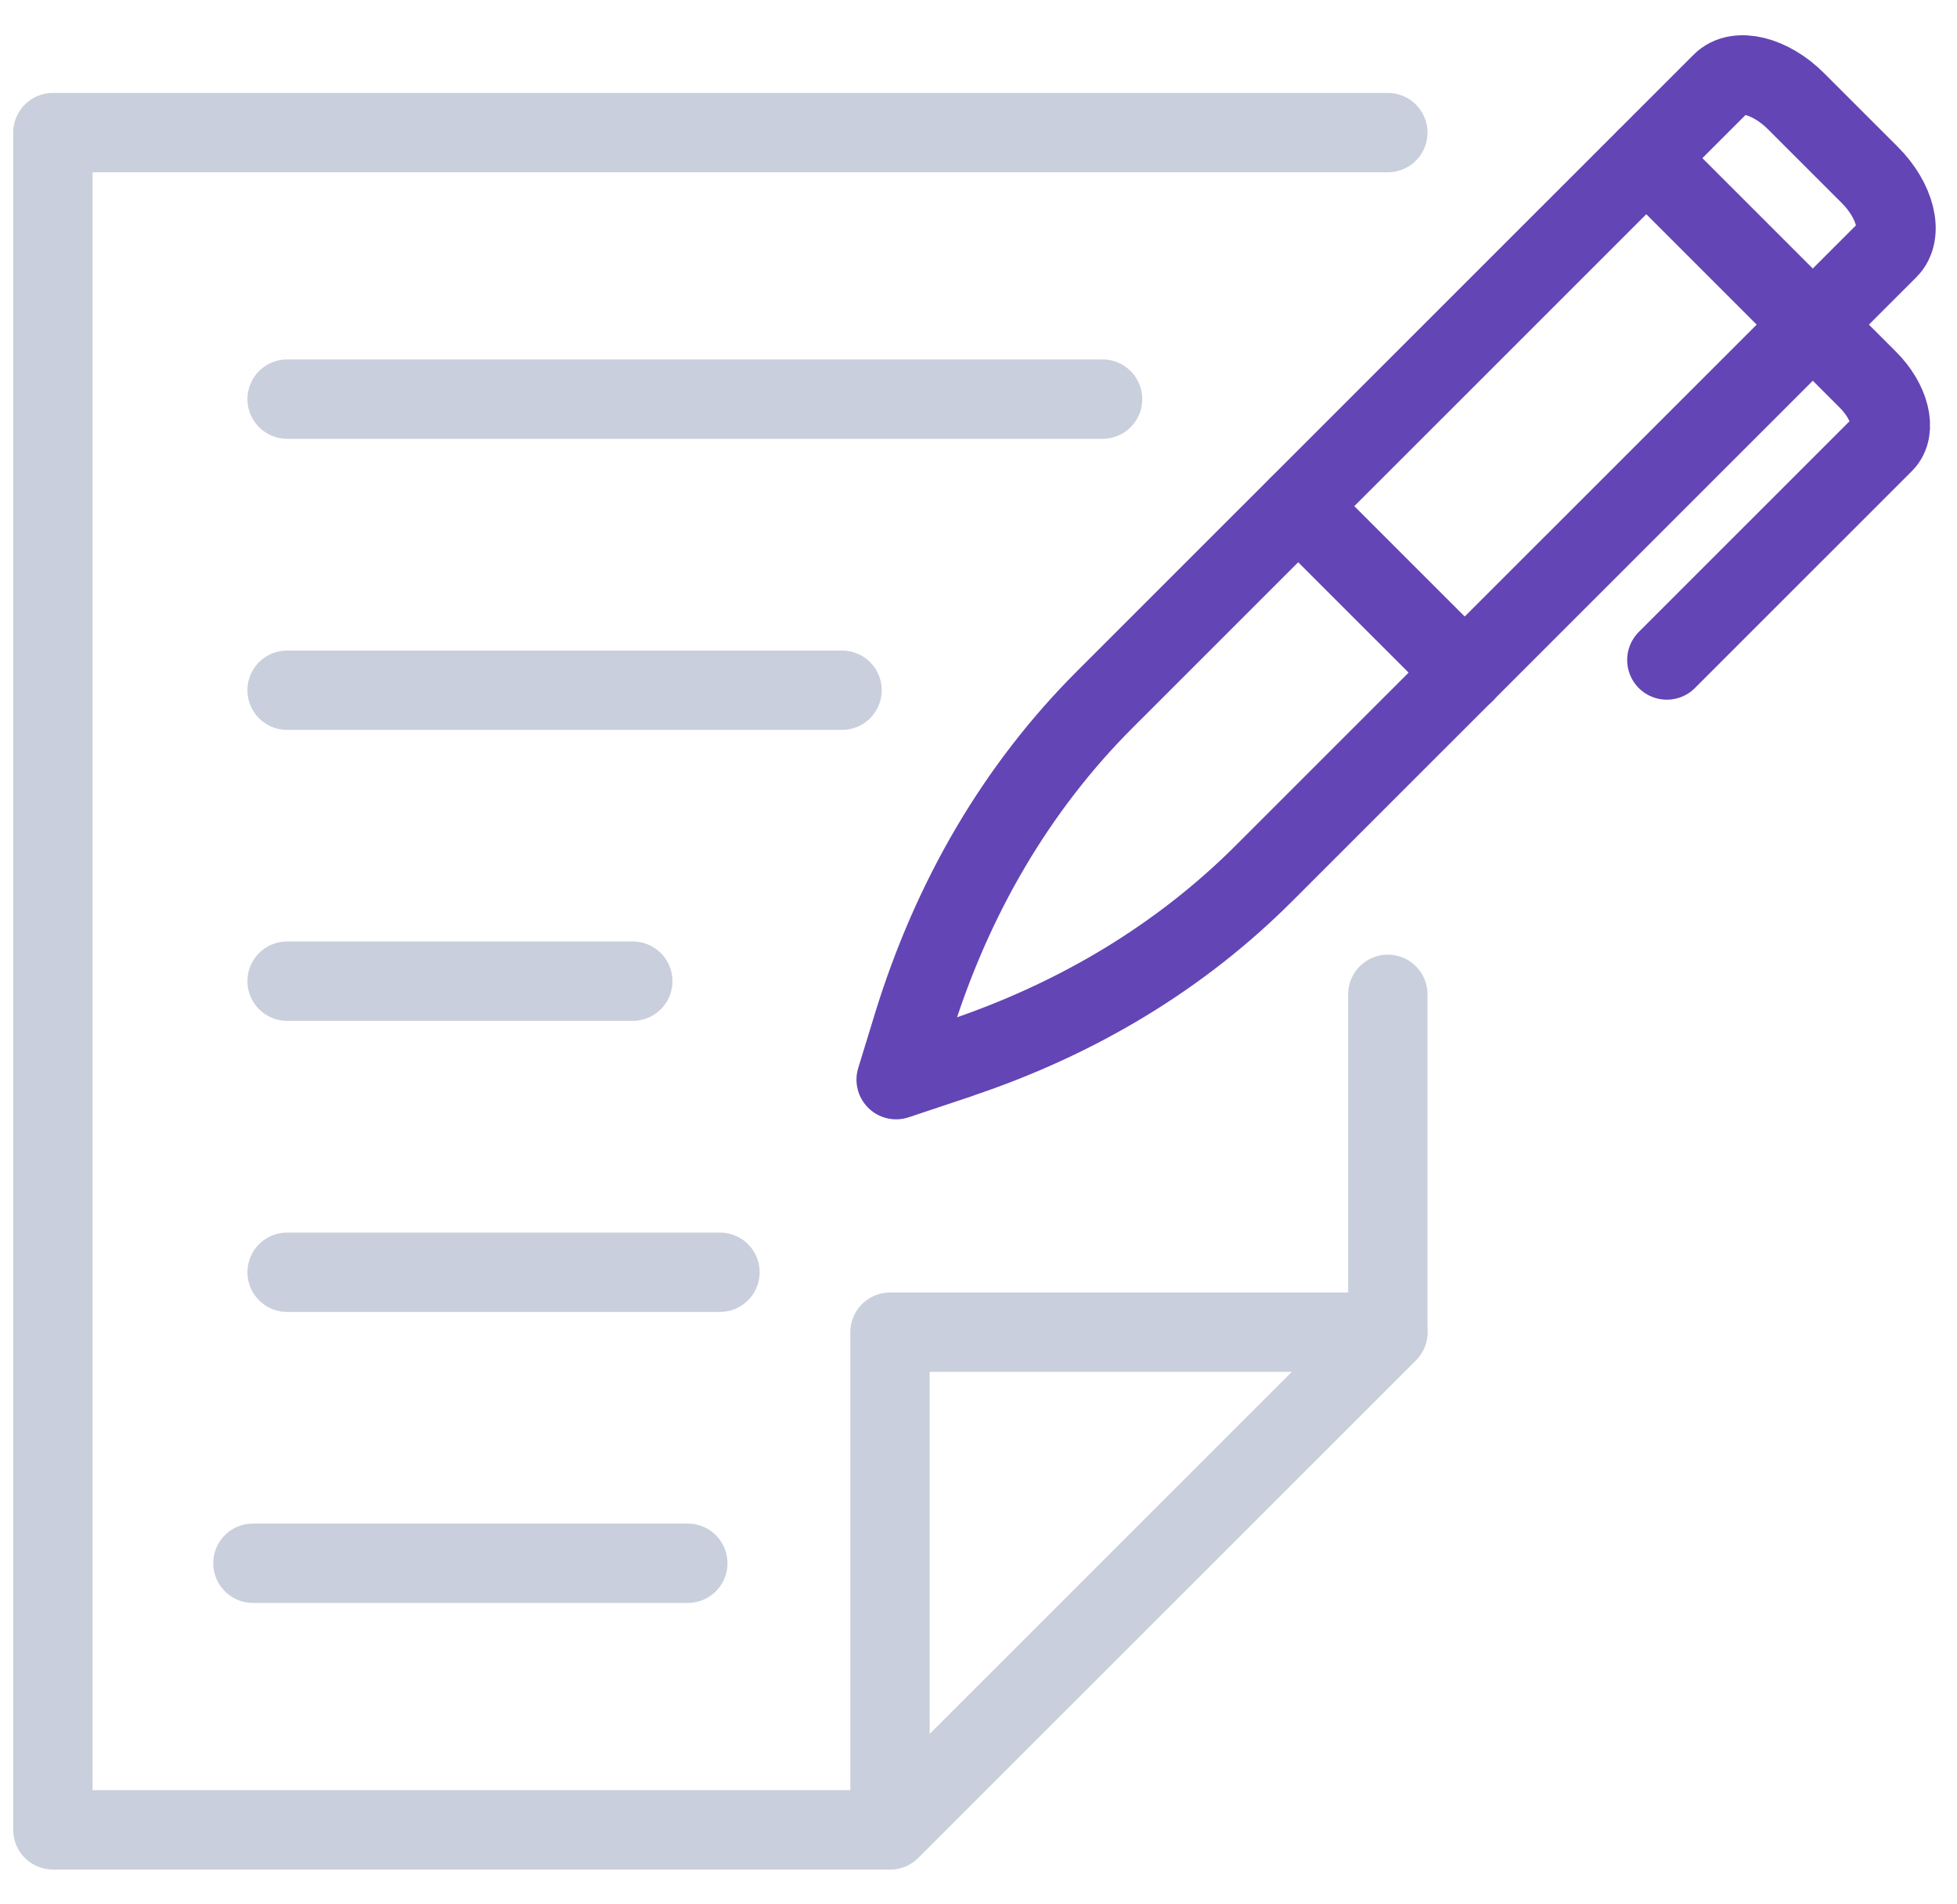 <?xml version="1.0" encoding="UTF-8"?> <svg xmlns="http://www.w3.org/2000/svg" width="37" height="36" viewBox="0 0 37 36" fill="none"><path d="M18.135 20.012L16.943 20.41L17.259 19.38C18.004 16.959 19.228 14.883 20.888 13.223L32.552 1.563C32.843 1.272 33.471 1.428 33.955 1.912L35.352 3.308C35.836 3.792 35.992 4.419 35.701 4.71L23.896 16.511C22.327 18.079 20.386 19.258 18.134 20.01L18.135 20.012Z" stroke="#6345B5" stroke-width="1.5" stroke-linecap="round" stroke-linejoin="round"></path><path d="M31.127 2.991L35.318 7.181C35.73 7.593 35.865 8.129 35.616 8.376L31.514 12.477" stroke="#6345B5" stroke-width="1.5" stroke-linecap="round" stroke-linejoin="round"></path><path d="M27.694 12.717L24.545 9.569" stroke="#6345B5" stroke-width="1.5" stroke-linecap="round" stroke-linejoin="round"></path><path d="M26.239 18.797V25.184L16.827 34.592H1V2.507H26.239" stroke="#C9CFDC" stroke-width="1.5" stroke-linecap="round" stroke-linejoin="round"></path><path d="M5.428 7.545H20.846" stroke="#C9CFDC" stroke-width="1.5" stroke-linecap="round" stroke-linejoin="round"></path><path d="M5.428 13.048H15.92" stroke="#C9CFDC" stroke-width="1.5" stroke-linecap="round" stroke-linejoin="round"></path><path d="M5.428 18.548H11.964" stroke="#C9CFDC" stroke-width="1.5" stroke-linecap="round" stroke-linejoin="round"></path><path d="M5.428 24.051H13.612" stroke="#C9CFDC" stroke-width="1.5" stroke-linecap="round" stroke-linejoin="round"></path><path d="M4.782 29.552H13.004" stroke="#C9CFDC" stroke-width="1.5" stroke-linecap="round" stroke-linejoin="round"></path><path d="M16.827 34.592V25.184H26.239L16.827 34.592Z" stroke="#C9CFDC" stroke-width="1.5" stroke-linecap="round" stroke-linejoin="round"></path></svg> 